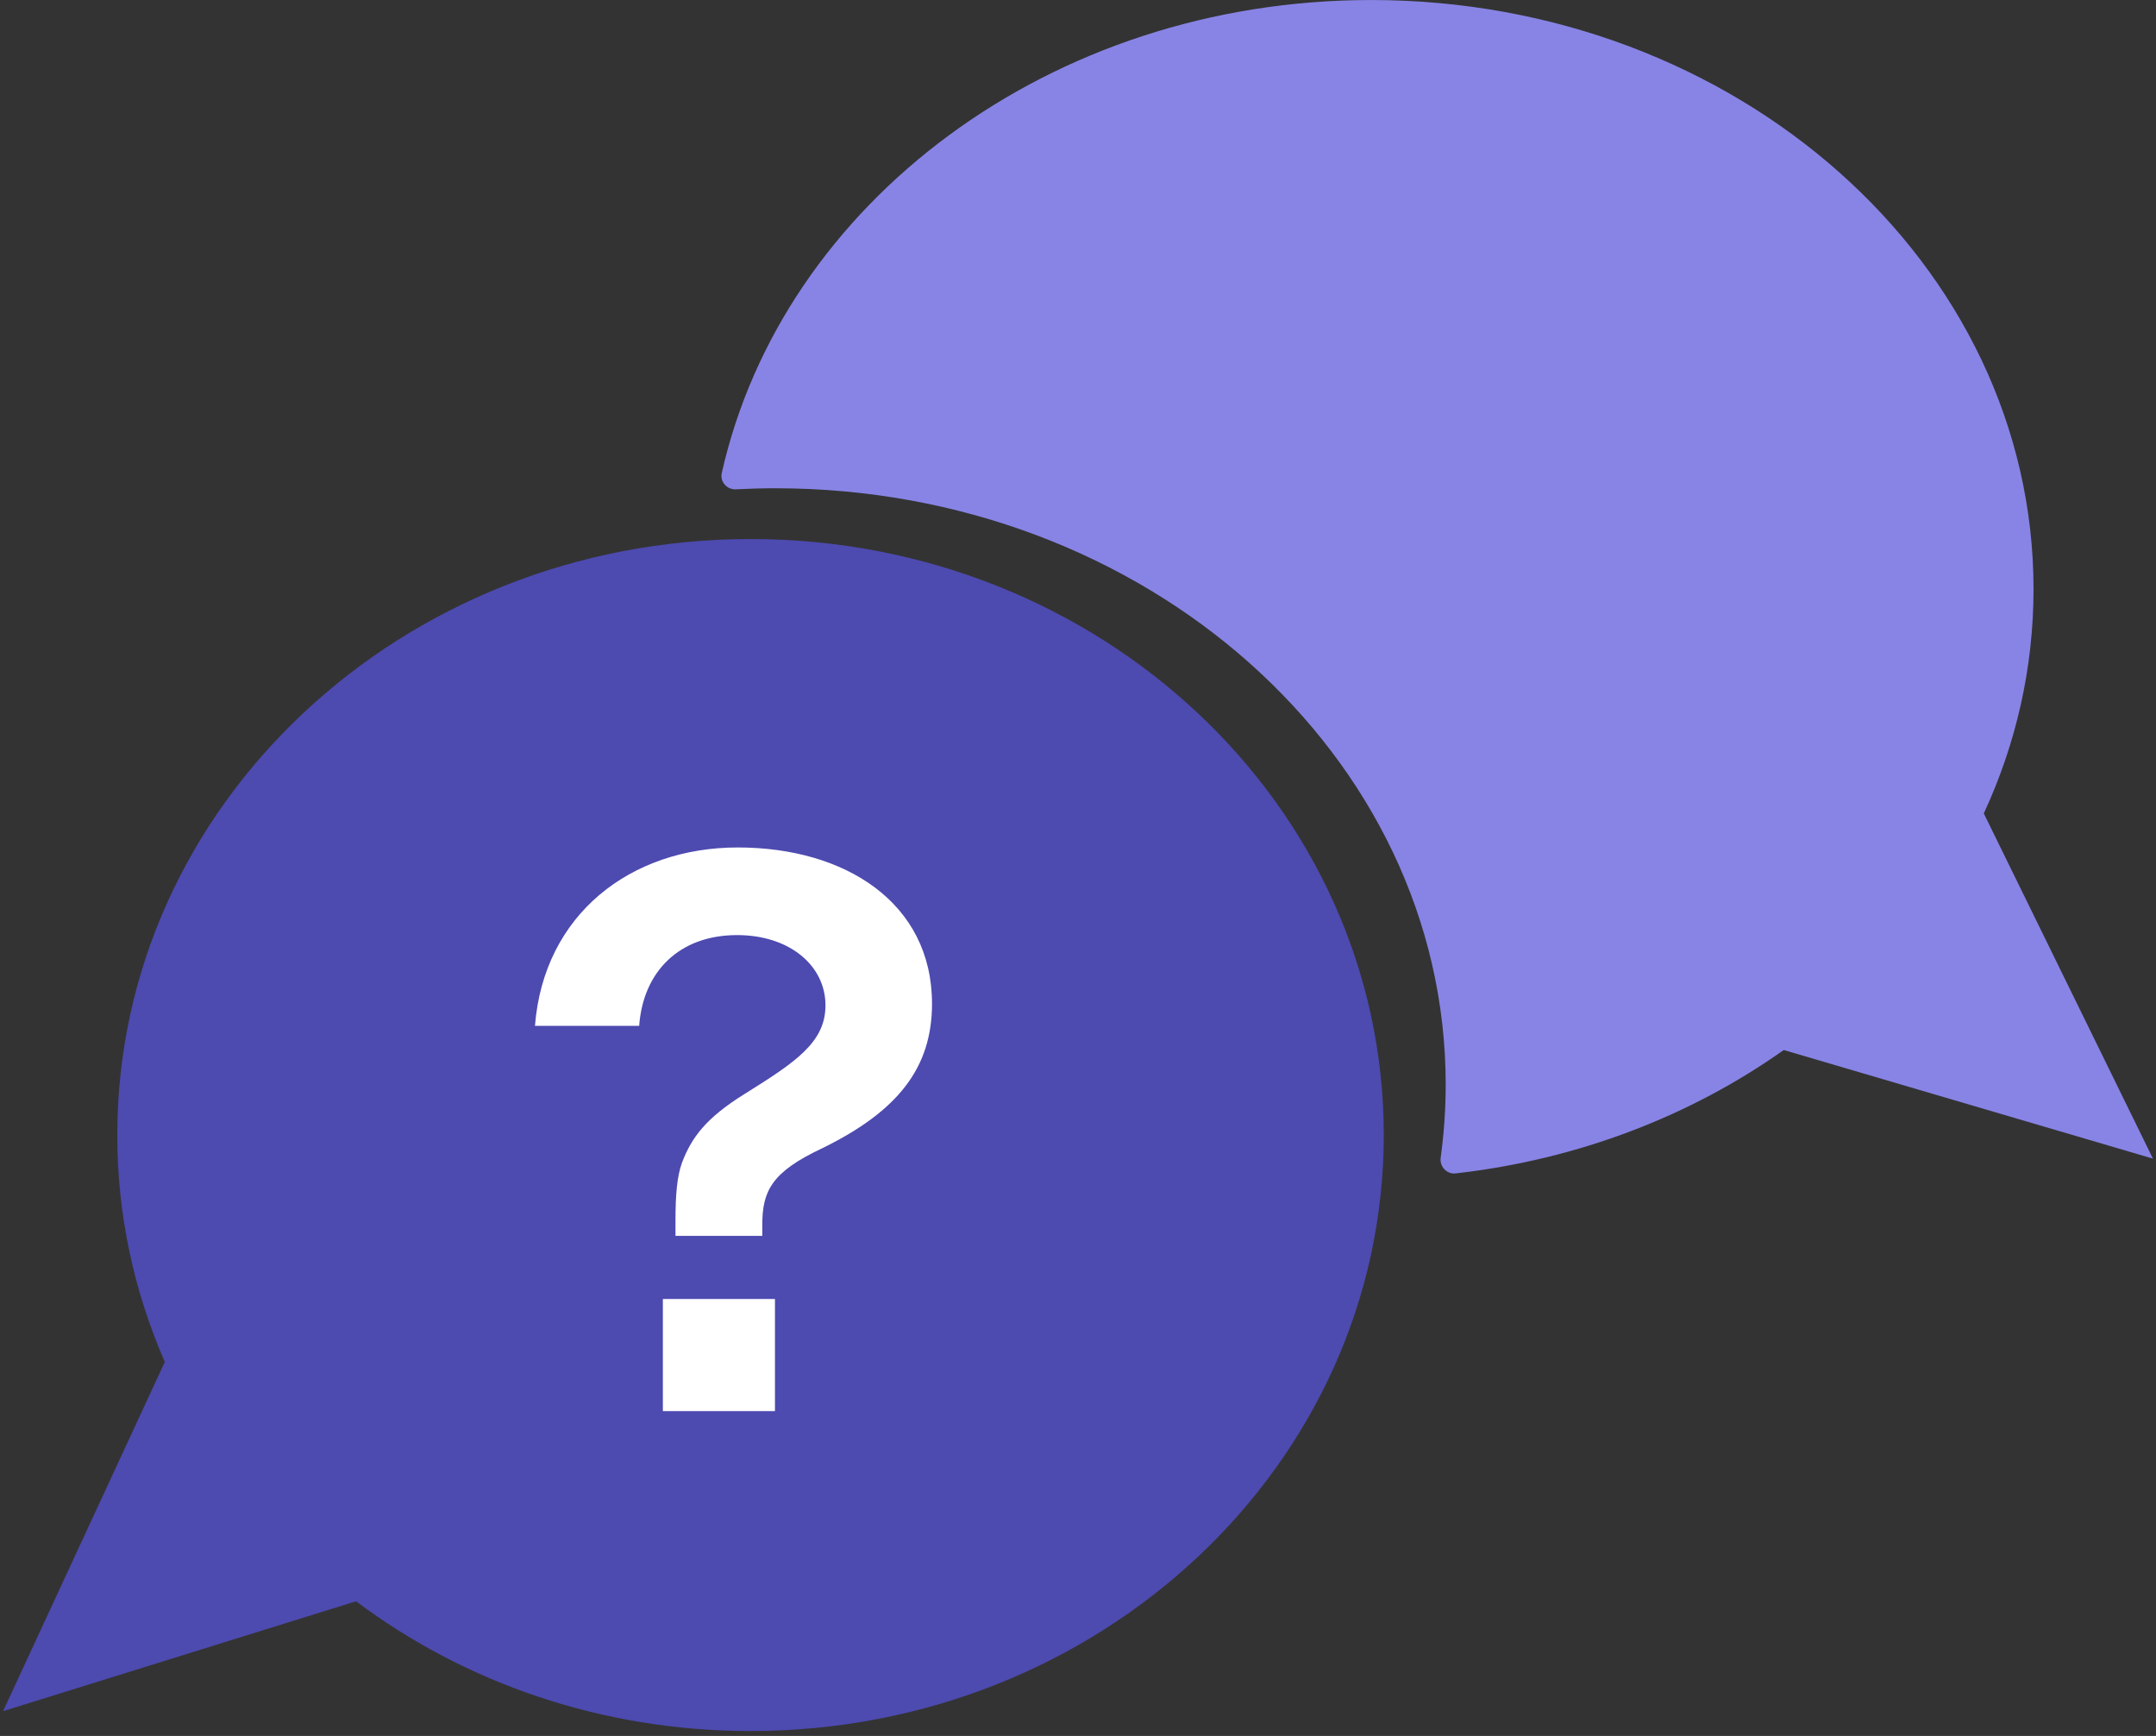 <svg width="426" height="343" viewBox="0 0 426 343" fill="none" xmlns="http://www.w3.org/2000/svg">
<rect x="0" y="0" width="426" height="343" fill="#333333" stroke="none"/>
<path d="M391.98 160.716C398.306 147.058 401.802 132.094 401.802 116.41C401.802 52.125 343.212 0.004 270.932 0.004C207.492 0.004 154.598 40.163 142.615 93.458C142.225 95.191 143.64 96.777 145.413 96.684C147.991 96.548 150.588 96.476 153.199 96.476C226.346 96.476 285.651 149.218 285.651 214.287C285.651 219.182 285.313 224.003 284.661 228.738C284.42 230.493 285.856 232.05 287.616 231.851C311.939 229.099 334.183 220.414 352.444 207.471L425.4 228.935L391.97 160.716H391.98Z" fill="#8884E6"/>
<path d="M148.299 106.508C79.197 106.508 23.172 159.23 23.172 224.273C23.172 240.149 26.52 255.278 32.568 269.101L0.6 338.113L70.35 316.396C91.734 332.443 118.815 342.037 148.29 342.037C217.392 342.037 273.417 289.315 273.417 224.273C273.417 159.23 217.401 106.508 148.29 106.508H148.299Z" fill="#4D4AB0"/>
<path d="M133.467 241.069C133.467 236.074 133.782 232.492 134.718 229.837C136.59 224.842 139.398 220.945 147.192 216.112C157.173 209.875 163.104 205.969 163.104 198.643C163.104 190.849 156.084 184.765 145.635 184.765C134.25 184.765 127.077 191.938 126.294 202.702H105.702C107.421 180.706 124.575 167.449 145.788 167.449C167.001 167.449 184.155 178.366 184.155 198.328C184.155 210.964 177.45 219.541 162.474 226.876C152.493 231.556 150.621 235.3 150.621 242.005V244.192H133.467V241.069ZM130.974 256.666H153.123V278.815H130.974V256.666Z" fill="white"/>
</svg>
